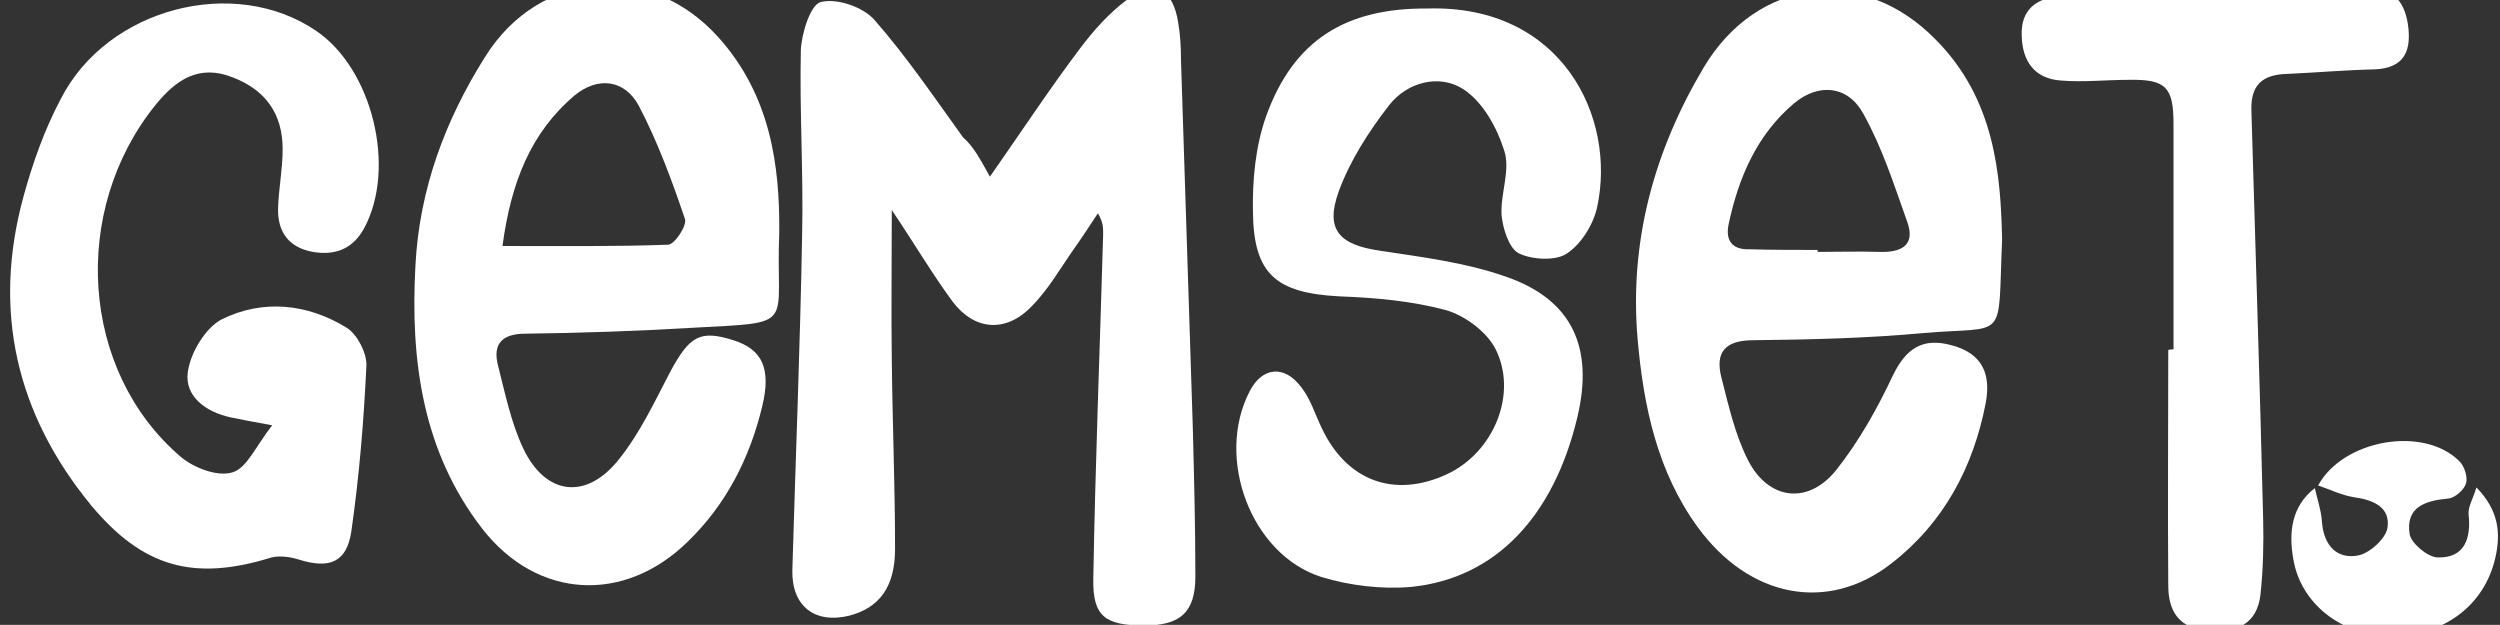 <?xml version="1.0" encoding="utf-8"?>
<!-- Generator: Adobe Illustrator 24.1.0, SVG Export Plug-In . SVG Version: 6.00 Build 0)  -->
<svg version="1.1" id="Capa_1" xmlns="http://www.w3.org/2000/svg" xmlns:xlink="http://www.w3.org/1999/xlink" x="0px" y="0px"
	 viewBox="0 0 382.1 95.5" style="enable-background:new 0 0 382.1 95.5;" xml:space="preserve">
<rect x="0" y="0" width="382.1" height="95.5" fill="#333333" stroke="none"/>
<style type="text/css">
	.st0{fill:#FFFFFF;}
</style>
<g>
	<path class="st0" d="M151.3,27c4.9-7,9.1-13.4,13.7-19.5c2.1-2.8,4.5-5.5,7.2-7.5c4.4-3.2,7.1-1.7,7.9,3.6c0.3,1.8,0.4,3.7,0.4,5.5
		c0.6,18.7,1.2,37.3,1.8,56c0.2,7.7,0.4,15.3,0.4,23c0,5.5-2.3,7.5-7.8,7.5c-6,0-7.9-1.4-7.8-7.1c0.3-17.5,1-35,1.5-52.5
		c0-1,0.1-1.9-0.8-3.4c-1.2,1.8-2.4,3.7-3.7,5.5c-2.1,3-3.9,6.2-6.5,8.8c-3.9,4-8.7,3.6-12-0.8c-3.1-4.2-5.8-8.8-9.3-14
		c0,8.3-0.1,15.6,0,22.8c0.1,9.7,0.5,19.3,0.5,29c0,5.8-2.4,9-7,10.2c-5.3,1.3-8.8-1.5-8.7-6.9c0.5-17.2,1.2-34.3,1.5-51.5
		c0.2-9.3-0.4-18.7-0.2-28c0.1-2.6,1.5-7.1,3.1-7.4c2.5-0.6,6.5,0.8,8.2,2.8c4.9,5.6,9.1,11.8,13.5,17.9
		C148.8,22.4,149.8,24.3,151.3,27z"/>
	<path class="st0" d="M306,36.7c-0.7,15.8,1,13.1-12,14.2c-8.6,0.8-17.3,1-26,1.1c-4.3,0-5.9,1.8-4.9,5.7c1.1,4.3,2.1,8.8,4.1,12.7
		c3.1,6,9.1,6.8,13.4,1.5c3.5-4.4,6.3-9.4,8.7-14.5c2-4.1,4.5-5.9,9.1-4.6c4.7,1.3,5.9,4.5,5.1,8.8c-1.9,9.8-6.4,18.3-14.4,24.5
		c-9.7,7.6-21.7,5.3-29.6-5.5c-6.2-8.5-8.3-18.5-9.2-28.7c-1.3-15,2.5-28.8,10.1-41.6c8.2-13.7,24.2-15.7,35.4-4.3
		C304.9,15.1,305.8,26.7,306,36.7z M277.8,38.2c0,0.1,0,0.2,0,0.3c3.2,0,6.3-0.1,9.5,0c3.3,0.1,5.5-1,4.2-4.6
		c-2-5.6-3.8-11.3-6.7-16.5c-2.4-4.4-6.9-4.7-10.6-1.6c-5.7,4.8-8.5,11.4-10,18.5c-0.5,2.4,0.5,3.9,3.2,3.8
		C270.8,38.2,274.3,38.2,277.8,38.2z"/>
	<path class="st0" d="M119.1,35.6c-0.6,14.6,3,13.6-13.3,14.5c-8.5,0.5-17,0.8-25.5,0.9c-3.6,0-5,1.6-4.2,4.8
		c1.1,4.3,2,8.8,3.9,12.8c3.4,7.1,9.6,7.9,14.6,1.6c3.2-4,5.4-8.7,7.8-13.3c3-5.6,4.6-6.5,9.7-4.9c4.4,1.4,5.8,4.3,4.4,10.1
		c-1.9,7.9-5.5,15-11.4,20.7c-9.7,9.5-23,8.8-31.4-2c-9.2-11.9-11-25.9-10.2-40.3c0.6-11.5,4.5-22.1,10.7-31.9
		c8.3-13.2,25.1-14.6,35.6-2.9C117.8,14.6,119.2,25.4,119.1,35.6z M76.8,37.6c9.1,0,17.2,0.1,25.3-0.2c1,0,2.9-2.9,2.6-3.9
		c-2-5.9-4.2-11.9-7.1-17.4c-2.2-4-6.3-4.4-9.8-1.5C81.1,20.3,78.1,27.9,76.8,37.6z"/>
	<path class="st0" d="M41.6,65c-3.4-0.6-4.8-0.9-6.3-1.2c-3.8-0.8-7.1-3.2-6.6-6.9c0.4-3,2.7-6.8,5.2-8.1c6.3-3.1,13.1-2.4,19.1,1.3
		c1.6,1,3.1,3.9,3,5.8c-0.4,8.5-1.1,16.9-2.3,25.3c-0.7,4.8-3.4,5.8-8.1,4.3c-1.3-0.4-2.9-0.6-4.1-0.3c-11.9,3.7-19.7,1.5-27.6-8
		C2.5,63.3-1.2,47.5,3.6,30C5,24.9,6.8,19.8,9.3,15.1C16.4,1.2,35.8-3.8,48.3,4.7c8.6,5.8,12.3,20.9,7.4,30.1
		c-1.7,3.2-4.4,4.3-7.9,3.7c-3.8-0.7-5.4-3.2-5.3-6.7c0.1-3,0.7-6,0.7-9c0-5.5-2.7-9.1-7.7-11c-5.1-2-8.6,0.4-11.7,4.2
		c-13.1,16.2-11.5,40.7,3.8,53.8c2,1.7,5.6,3.1,7.9,2.4C37.7,71.6,39.1,68.2,41.6,65z"/>
	<path class="st0" d="M218.2,1.3c20.5-0.6,28.9,16.6,25.9,30.4c-0.6,2.7-2.5,5.7-4.7,7.1c-1.7,1.1-5.3,0.9-7.3-0.1
		c-1.5-0.8-2.4-3.8-2.6-5.8c-0.2-3.3,1.4-6.9,0.4-9.9c-1.1-3.5-3.3-7.5-6.3-9.4c-3.6-2.3-8.5-1.1-11.3,2.5c-3.1,4-6,8.5-7.7,13.2
		c-2.1,5.8,0.1,8.1,6.2,9c6.5,1,13.2,1.8,19.4,4c10.1,3.5,13.4,10.8,10.9,21.4c-3.6,15.2-12.5,24.7-25.4,26
		c-4.5,0.4-9.4-0.2-13.7-1.5c-10.8-3.4-16.3-18.2-11-28.4c1.9-3.7,5.3-4.1,7.9-0.6c1.4,1.8,2.1,4.1,3.1,6.2
		c3.8,8.1,11.1,10.8,19.1,7.1c7.2-3.3,11-12.4,7.4-19.3c-1.4-2.6-4.7-5-7.5-5.8c-5.2-1.4-10.8-1.9-16.2-2.1
		c-9.7-0.5-13.2-3.3-13.3-12.9c-0.1-4.9,0.4-10.1,2-14.6C197.7,6.1,205.7,1.2,218.2,1.3z"/>
	<path class="st0" d="M332.2,53.4c0-11.5,0-23,0-34.5c0-5.6-1.2-6.8-6.8-6.7c-3.5,0-7,0.4-10.5,0.1c-3.9-0.3-5.8-2.9-5.9-6.8
		c-0.2-4.1,2.4-5.9,5.9-6c15.6-0.6,31.3-1,46.9-1.4c4.1-0.1,5.9,2.4,6.3,6.2c0.4,3.8-0.9,6.1-5.1,6.3c-4.5,0.1-9,0.5-13.5,0.7
		c-3.7,0.1-5.5,1.7-5.4,5.5c0.6,20.8,1.3,41.7,1.8,62.5c0.1,3.8,0,7.7-0.4,11.5c-0.5,4.6-3.6,5.9-7.9,5.6c-4.5-0.3-6.2-2.9-6.2-6.9
		c-0.1-12,0-24,0-36C331.6,53.4,331.9,53.4,332.2,53.4z"/>
	<path class="st0" d="M354.3,74.2c3.8-7,16.1-9.2,21.6-3.7c0.8,0.8,1.3,2.5,1,3.4c-0.3,1-1.7,2.2-2.7,2.3c-3.5,0.3-6.6,1.3-5.9,5.5
		c0.3,1.4,2.8,3.5,4.3,3.5c4.1,0.1,5.1-2.9,4.7-6.6c-0.1-1.1,0.6-2.2,1.2-4.1c3.5,3.6,3.7,7.1,2.9,10.7c-1.7,7.5-8.1,12.1-16.2,12
		c-7.4-0.1-13.6-5-14.7-11.8c-0.7-4-0.3-8,3.3-10.8c0.4,1.8,1,3.5,1.1,5.3c0.3,3.5,2.3,5.6,5.5,5c1.7-0.3,4.2-2.5,4.5-4.2
		c0.5-3.2-2.2-4.3-5.1-4.7C357.9,75.7,356.1,74.8,354.3,74.2z"/>
</g>
</svg>
